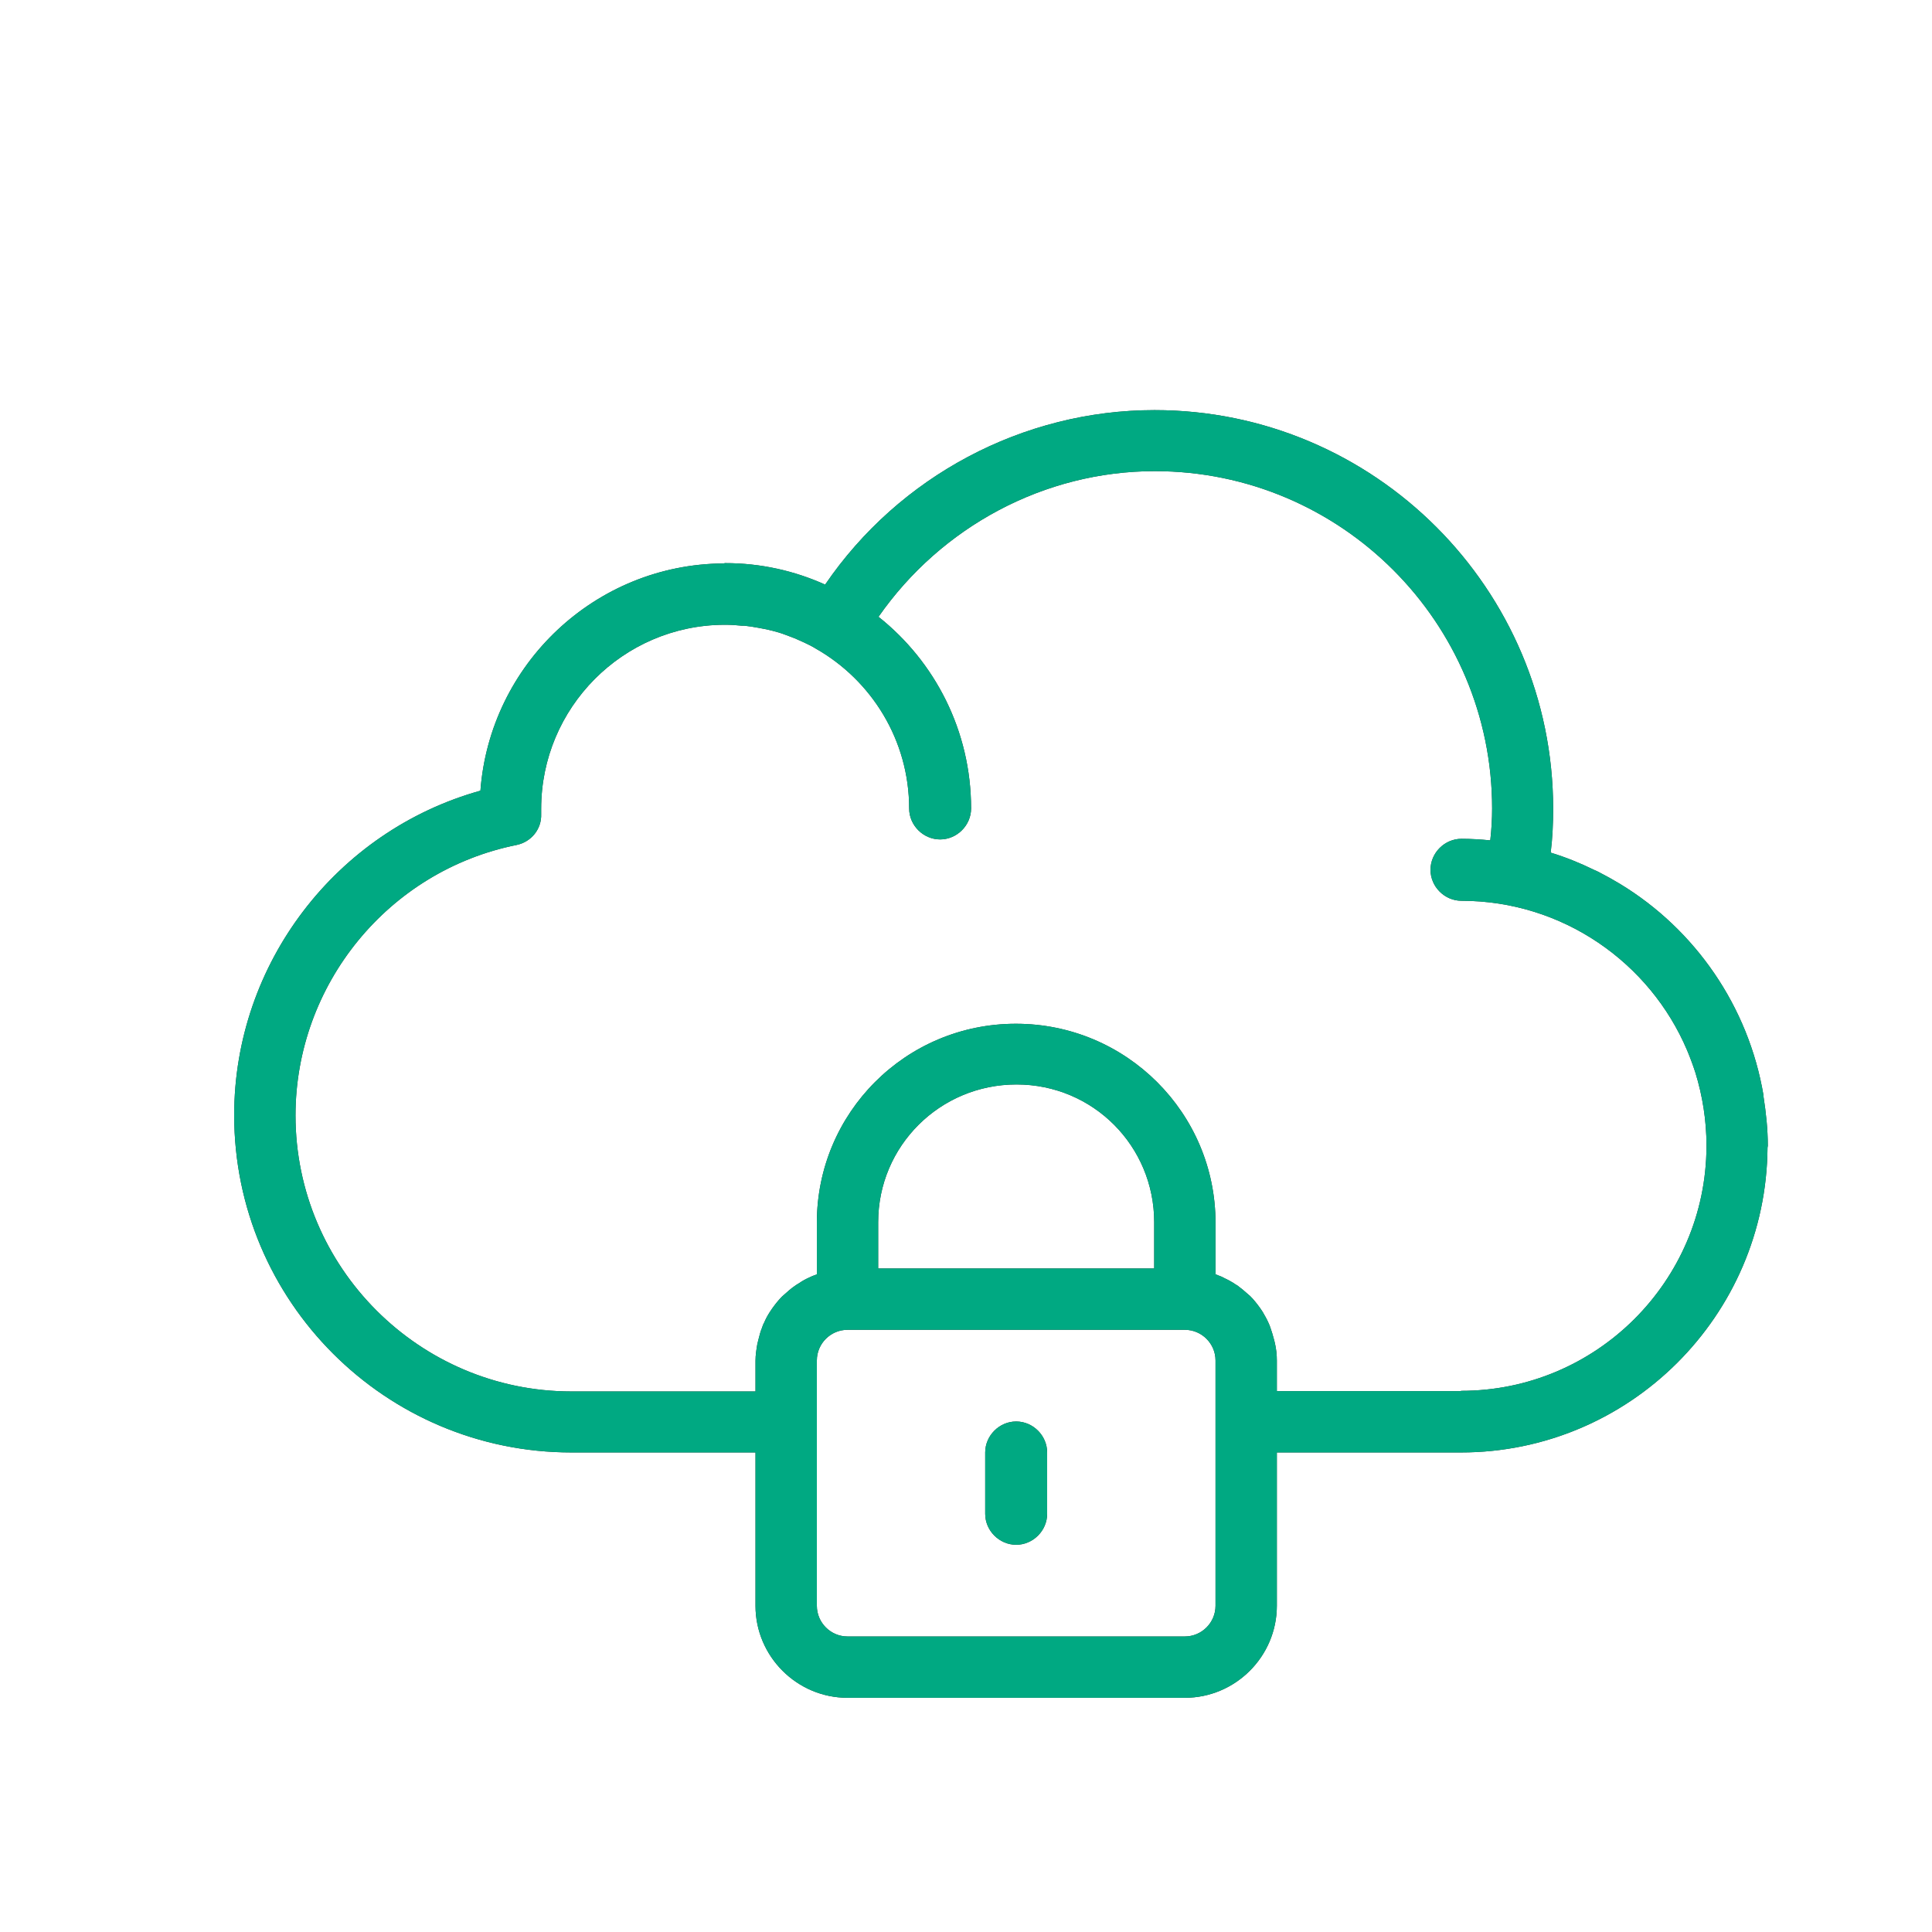 <svg width="66" height="66" viewBox="0 0 66 66" fill="none" xmlns="http://www.w3.org/2000/svg">
<g clip-path="url(#clip0_5148_1951)">
<path d="M34.714 48.56C34.138 48.56 33.656 49.042 33.656 49.619V51.714C33.656 52.29 34.138 52.772 34.714 52.772C35.291 52.772 35.772 52.29 35.772 51.714V49.619C35.772 49.042 35.291 48.56 34.714 48.56Z" fill="#333333"/>
<path d="M34.714 48.56C34.138 48.56 33.656 49.042 33.656 49.619V51.714C33.656 52.29 34.138 52.772 34.714 52.772C35.291 52.772 35.772 52.29 35.772 51.714V49.619C35.772 49.042 35.291 48.56 34.714 48.56Z" fill="#00A982"/>
<path d="M60.245 37.466C60.245 37.466 60.245 37.434 60.245 37.424C59.731 34.365 57.898 31.746 55.342 30.195C55.3 30.174 55.258 30.143 55.216 30.122C55.007 29.996 54.808 29.892 54.588 29.776C54.546 29.756 54.493 29.735 54.451 29.714C53.98 29.483 53.488 29.284 52.974 29.127C53.037 28.624 53.058 28.121 53.058 27.629C53.058 20.117 46.95 14.01 39.439 14.01C34.934 14.01 30.712 16.273 28.188 19.971C27.14 19.499 25.988 19.237 24.772 19.237C24.751 19.237 24.73 19.248 24.709 19.248C20.331 19.279 16.737 22.695 16.412 27.011C11.489 28.383 8 32.919 8 38.094C8 44.454 13.165 49.618 19.524 49.618H25.809V54.856C25.809 56.585 27.224 57.999 28.952 57.999H40.476C42.205 57.999 43.619 56.585 43.619 54.856V49.618H49.905C55.656 49.618 60.339 44.956 60.381 39.205C60.381 39.184 60.391 39.163 60.391 39.142C60.391 38.566 60.329 38.011 60.245 37.466ZM41.524 48.571V54.856C41.524 55.433 41.052 55.904 40.476 55.904H28.952C28.376 55.904 27.905 55.433 27.905 54.856V46.475C27.905 45.899 28.376 45.428 28.952 45.428H40.476C41.052 45.428 41.524 45.899 41.524 46.475V48.571ZM30 43.333V41.751C30 39.153 32.106 37.047 34.725 37.047C37.344 37.047 39.429 39.153 39.429 41.751V43.333H30ZM49.905 47.523H43.619V46.475C43.619 46.276 43.598 46.088 43.556 45.899C43.546 45.836 43.525 45.784 43.514 45.732C43.483 45.606 43.441 45.48 43.399 45.355C43.378 45.292 43.357 45.239 43.326 45.176C43.273 45.051 43.2 44.935 43.137 44.82C43.106 44.778 43.085 44.736 43.053 44.694C42.949 44.548 42.833 44.401 42.708 44.276C42.687 44.255 42.655 44.234 42.634 44.213C42.519 44.108 42.404 44.014 42.278 43.919C42.226 43.888 42.173 43.856 42.131 43.825C42.027 43.762 41.911 43.699 41.796 43.647C41.744 43.615 41.681 43.594 41.629 43.574C41.597 43.563 41.566 43.542 41.524 43.532V41.772C41.524 38.021 38.475 34.973 34.704 34.973C30.932 34.973 27.905 38.021 27.905 41.772V43.532C27.905 43.532 27.842 43.563 27.8 43.574C27.737 43.594 27.685 43.626 27.632 43.647C27.517 43.699 27.402 43.762 27.297 43.836C27.245 43.867 27.192 43.898 27.151 43.93C27.025 44.014 26.91 44.118 26.794 44.223C26.773 44.244 26.742 44.265 26.721 44.286C26.595 44.412 26.48 44.558 26.375 44.705C26.344 44.747 26.323 44.789 26.291 44.831C26.218 44.946 26.155 45.061 26.103 45.187C26.071 45.239 26.05 45.302 26.029 45.365C25.977 45.491 25.946 45.616 25.914 45.742C25.904 45.794 25.883 45.857 25.872 45.91C25.841 46.098 25.809 46.287 25.809 46.486V47.534H19.524C14.328 47.534 10.095 43.301 10.095 38.105C10.095 33.632 13.27 29.745 17.649 28.865C18.151 28.76 18.508 28.32 18.487 27.807C18.487 27.796 18.487 27.639 18.487 27.629C18.487 24.172 21.284 21.364 24.73 21.343C24.741 21.343 24.751 21.343 24.772 21.343C24.961 21.343 25.149 21.354 25.338 21.375C25.369 21.375 25.401 21.375 25.432 21.375C25.59 21.395 25.757 21.416 25.914 21.448C26.009 21.469 26.092 21.479 26.187 21.5C26.323 21.532 26.459 21.563 26.595 21.605C26.742 21.647 26.889 21.71 27.035 21.762C27.182 21.814 27.329 21.888 27.475 21.951C27.611 22.014 27.737 22.076 27.873 22.16C29.77 23.239 31.058 25.282 31.058 27.618C31.058 28.195 31.54 28.676 32.116 28.676C32.692 28.676 33.174 28.195 33.174 27.618C33.174 24.968 31.938 22.6 30.011 21.071C32.158 17.991 35.678 16.095 39.45 16.095C45.809 16.095 50.973 21.259 50.973 27.618C50.973 27.974 50.952 28.341 50.91 28.708C50.586 28.676 50.251 28.655 49.926 28.655C49.349 28.655 48.868 29.137 48.868 29.714C48.868 30.29 49.349 30.772 49.926 30.772C53.383 30.772 56.369 32.888 57.636 35.884C57.741 36.136 57.835 36.387 57.919 36.649C58.16 37.434 58.296 38.273 58.296 39.132C58.296 39.142 58.296 39.153 58.296 39.174C58.275 43.773 54.525 47.513 49.915 47.513L49.905 47.523Z" fill="#333333"/>
<path d="M60.245 37.466C60.245 37.466 60.245 37.434 60.245 37.424C59.731 34.365 57.898 31.746 55.342 30.195C55.3 30.174 55.258 30.143 55.216 30.122C55.007 29.996 54.808 29.892 54.588 29.776C54.546 29.756 54.493 29.735 54.451 29.714C53.98 29.483 53.488 29.284 52.974 29.127C53.037 28.624 53.058 28.121 53.058 27.629C53.058 20.117 46.95 14.01 39.439 14.01C34.934 14.01 30.712 16.273 28.188 19.971C27.14 19.499 25.988 19.237 24.772 19.237C24.751 19.237 24.73 19.248 24.709 19.248C20.331 19.279 16.737 22.695 16.412 27.011C11.489 28.383 8 32.919 8 38.094C8 44.454 13.165 49.618 19.524 49.618H25.809V54.856C25.809 56.585 27.224 57.999 28.952 57.999H40.476C42.205 57.999 43.619 56.585 43.619 54.856V49.618H49.905C55.656 49.618 60.339 44.956 60.381 39.205C60.381 39.184 60.391 39.163 60.391 39.142C60.391 38.566 60.329 38.011 60.245 37.466ZM41.524 48.571V54.856C41.524 55.433 41.052 55.904 40.476 55.904H28.952C28.376 55.904 27.905 55.433 27.905 54.856V46.475C27.905 45.899 28.376 45.428 28.952 45.428H40.476C41.052 45.428 41.524 45.899 41.524 46.475V48.571ZM30 43.333V41.751C30 39.153 32.106 37.047 34.725 37.047C37.344 37.047 39.429 39.153 39.429 41.751V43.333H30ZM49.905 47.523H43.619V46.475C43.619 46.276 43.598 46.088 43.556 45.899C43.546 45.836 43.525 45.784 43.514 45.732C43.483 45.606 43.441 45.48 43.399 45.355C43.378 45.292 43.357 45.239 43.326 45.176C43.273 45.051 43.2 44.935 43.137 44.82C43.106 44.778 43.085 44.736 43.053 44.694C42.949 44.548 42.833 44.401 42.708 44.276C42.687 44.255 42.655 44.234 42.634 44.213C42.519 44.108 42.404 44.014 42.278 43.919C42.226 43.888 42.173 43.856 42.131 43.825C42.027 43.762 41.911 43.699 41.796 43.647C41.744 43.615 41.681 43.594 41.629 43.574C41.597 43.563 41.566 43.542 41.524 43.532V41.772C41.524 38.021 38.475 34.973 34.704 34.973C30.932 34.973 27.905 38.021 27.905 41.772V43.532C27.905 43.532 27.842 43.563 27.8 43.574C27.737 43.594 27.685 43.626 27.632 43.647C27.517 43.699 27.402 43.762 27.297 43.836C27.245 43.867 27.192 43.898 27.151 43.93C27.025 44.014 26.91 44.118 26.794 44.223C26.773 44.244 26.742 44.265 26.721 44.286C26.595 44.412 26.48 44.558 26.375 44.705C26.344 44.747 26.323 44.789 26.291 44.831C26.218 44.946 26.155 45.061 26.103 45.187C26.071 45.239 26.05 45.302 26.029 45.365C25.977 45.491 25.946 45.616 25.914 45.742C25.904 45.794 25.883 45.857 25.872 45.91C25.841 46.098 25.809 46.287 25.809 46.486V47.534H19.524C14.328 47.534 10.095 43.301 10.095 38.105C10.095 33.632 13.27 29.745 17.649 28.865C18.151 28.76 18.508 28.32 18.487 27.807C18.487 27.796 18.487 27.639 18.487 27.629C18.487 24.172 21.284 21.364 24.73 21.343C24.741 21.343 24.751 21.343 24.772 21.343C24.961 21.343 25.149 21.354 25.338 21.375C25.369 21.375 25.401 21.375 25.432 21.375C25.59 21.395 25.757 21.416 25.914 21.448C26.009 21.469 26.092 21.479 26.187 21.5C26.323 21.532 26.459 21.563 26.595 21.605C26.742 21.647 26.889 21.71 27.035 21.762C27.182 21.814 27.329 21.888 27.475 21.951C27.611 22.014 27.737 22.076 27.873 22.16C29.77 23.239 31.058 25.282 31.058 27.618C31.058 28.195 31.54 28.676 32.116 28.676C32.692 28.676 33.174 28.195 33.174 27.618C33.174 24.968 31.938 22.6 30.011 21.071C32.158 17.991 35.678 16.095 39.45 16.095C45.809 16.095 50.973 21.259 50.973 27.618C50.973 27.974 50.952 28.341 50.91 28.708C50.586 28.676 50.251 28.655 49.926 28.655C49.349 28.655 48.868 29.137 48.868 29.714C48.868 30.29 49.349 30.772 49.926 30.772C53.383 30.772 56.369 32.888 57.636 35.884C57.741 36.136 57.835 36.387 57.919 36.649C58.16 37.434 58.296 38.273 58.296 39.132C58.296 39.142 58.296 39.153 58.296 39.174C58.275 43.773 54.525 47.513 49.915 47.513L49.905 47.523Z" fill="#00A982"/>
</g>
<defs>
<clipPath id="clip0_5148_1951">
<rect width="52.391" height="44" fill="white" transform="translate(8 14)"/>
</clipPath>
</defs>
</svg>
